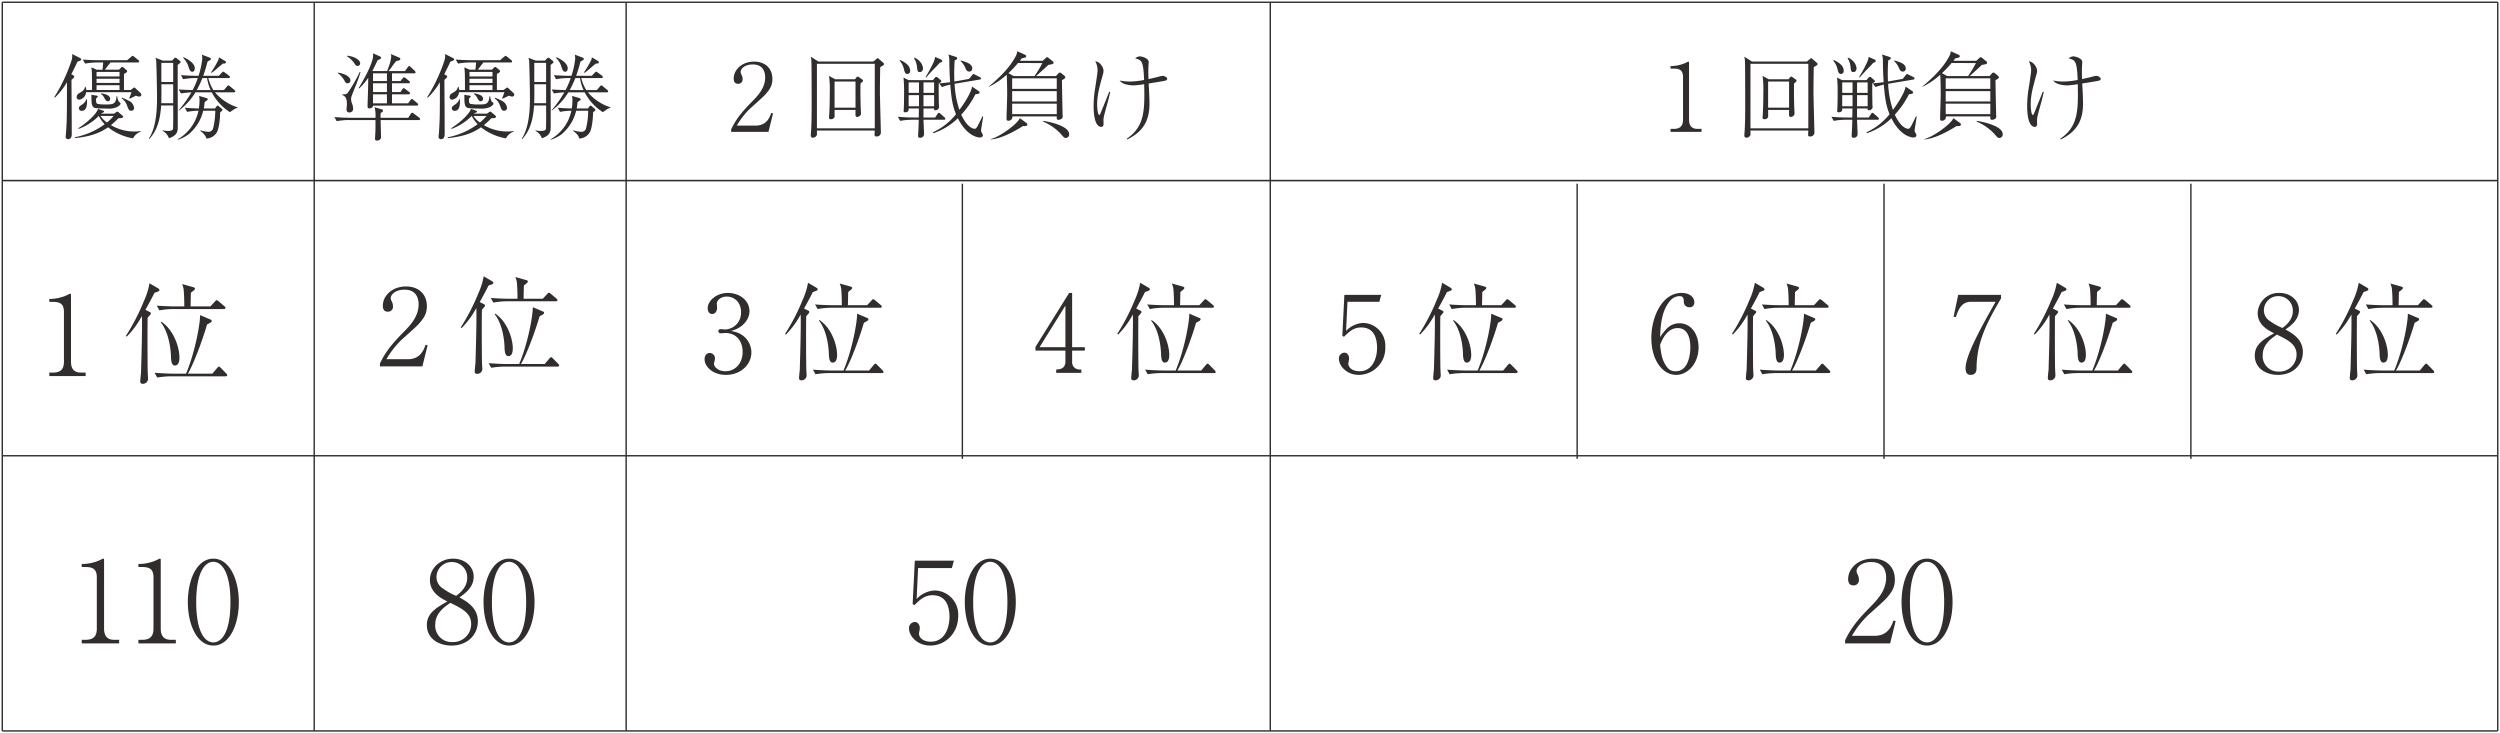 <svg xmlns="http://www.w3.org/2000/svg" xmlns:xlink="http://www.w3.org/1999/xlink" width="772" height="226.411" viewBox="0 0 772 226.411">
  <defs>
    <clipPath id="clip-path">
      <rect id="長方形_72" data-name="長方形 72" width="772" height="226.41" fill="none"/>
    </clipPath>
    <clipPath id="clip-path-2">
      <rect id="長方形_73" data-name="長方形 73" width="759.473" height="226.41" fill="none"/>
    </clipPath>
  </defs>
  <g id="グループ_72" data-name="グループ 72" transform="translate(12.527 12.959)">
    <g id="グループ_59" data-name="グループ 59" transform="translate(-12.527 -12.959)">
      <g id="グループ_58" data-name="グループ 58" clip-path="url(#clip-path)">
        <path id="線_49" data-name="線 49" d="M770.587.242H0V-.242H770.587Z" transform="translate(0.706 55.764)" fill="#302d2c"/>
        <path id="線_50" data-name="線 50" d="M770.587.217H0V-.217H770.587Z" transform="translate(0.706 140.74)" fill="#302d2c"/>
        <path id="線_51" data-name="線 51" d="M770.587.217H0V-.217H770.587Z" transform="translate(0.706 225.716)" fill="#302d2c"/>
        <path id="線_52" data-name="線 52" d="M.217,225.024H-.217V0H.217Z" transform="translate(0.706 0.694)" fill="#302d2c"/>
        <path id="線_53" data-name="線 53" d="M.217,225.024H-.217V0H.217Z" transform="translate(97.029 0.694)" fill="#302d2c"/>
        <path id="線_54" data-name="線 54" d="M.217,225.024H-.217V0H.217Z" transform="translate(193.353 0.694)" fill="#302d2c"/>
      </g>
    </g>
    <path id="線_55" data-name="線 55" d="M.217,84.975H-.217V0H.217Z" transform="translate(284.652 43.763)" fill="#302d2c"/>
    <g id="グループ_61" data-name="グループ 61" transform="translate(0 -12.959)">
      <g id="グループ_60" data-name="グループ 60" clip-path="url(#clip-path-2)">
        <path id="線_56" data-name="線 56" d="M.217,225.024H-.217V0H.217Z" transform="translate(379.736 0.694)" fill="#302d2c"/>
      </g>
    </g>
    <path id="線_57" data-name="線 57" d="M.217,84.975H-.217V0H.217Z" transform="translate(474.497 43.763)" fill="#302d2c"/>
    <path id="線_58" data-name="線 58" d="M.217,84.975H-.217V0H.217Z" transform="translate(569.257 43.763)" fill="#302d2c"/>
    <path id="線_59" data-name="線 59" d="M.217,84.975H-.217V0H.217Z" transform="translate(664.017 43.763)" fill="#302d2c"/>
    <g id="グループ_63" data-name="グループ 63" transform="translate(0 -12.959)">
      <g id="グループ_62" data-name="グループ 62" clip-path="url(#clip-path-2)">
        <path id="線_60" data-name="線 60" d="M.217,225.024H-.217V0H.217Z" transform="translate(758.778 0.694)" fill="#302d2c"/>
      </g>
    </g>
    <path id="パス_919" data-name="パス 919" d="M14.246,0V-1.088h-1.53c-2.21,0-2.992-1.394-2.992-3.332V-25.092c0-.17-.068-.34-.238-.34a1.811,1.811,0,0,0-.714.306,13.238,13.238,0,0,1-5.2,1.292H3.026v.918H4.182c2.584,0,3.366.986,3.366,3.2v15.3c0,2.312-1.088,3.332-3.332,3.332H3.026V0Zm43.18-21.08c0-.17-.068-.272-.34-.51l-1.768-1.5a1.36,1.36,0,0,0-.612-.34c-.17,0-.2.034-.544.408l-1.394,1.5h-6.12c.034-.884.068-3.468.1-4.216,1.122-.884,1.258-.986,1.258-1.326,0-.136-.1-.272-.578-.408l-3.4-.952a6.3,6.3,0,0,1,.544,2.414c.136,1.938.136,3.536.136,4.488H41.888c-.646,0-3.128-.034-5.678-.238l.816,1.462a24.494,24.494,0,0,1,4.386-.408h15.5C57.222-20.706,57.426-20.774,57.426-21.08ZM57.97-.306c0-.2-.136-.34-.306-.51l-1.7-1.734c-.136-.136-.374-.374-.544-.374s-.238.068-.578.442L53.38-.748H45.8c1.53-2.448,4.25-9.418,5.95-15.2,1.088-.544,1.428-.748,1.428-1.122,0-.238-.136-.306-.578-.476l-3.026-1.292c.1,2.176-1.394,11.118-4.318,18.088h-4.08c-.612,0-3.094-.068-5.644-.272L36.346.442A27.877,27.877,0,0,1,40.7.068H57.46C57.664.068,57.97,0,57.97-.306ZM43.214-5.712c0-3.094-1.7-8.5-5.61-11.084l-.17.17c2.584,3.2,3.128,8.6,3.162,10.676.034.884.1,2.686,1.19,2.686C43.044-3.264,43.214-4.794,43.214-5.712ZM37.026-26.588c0-.17-.1-.34-.408-.51l-2.652-1.564a22.369,22.369,0,0,1-1.734,5.508,64.713,64.713,0,0,1-5.576,10.778l.306.17a27.669,27.669,0,0,0,4.658-6.358c.17,3.842-.272,17.1-.272,17.51-.034.374-.238,2.21-.238,2.618,0,.306,0,.816.782.816A1.6,1.6,0,0,0,33.524.918c0-.306-.1-1.734-.1-2.074-.068-1.6-.1-14.45-.034-16.864.884-1.02.986-1.122.986-1.326,0-.238-.068-.306-.408-.476l-1.258-.646c1.326-2.38,2.04-3.74,2.788-5.236C36.924-26.214,37.026-26.248,37.026-26.588Z" transform="translate(-0.328 103.179)" fill="#302d2c"/>
    <path id="パス_918" data-name="パス 918" d="M15.609-6.5l-.627-.165c-.594,1.617-1.617,4.455-5.511,4.455h-6.6A28.1,28.1,0,0,1,7.293-7.953c.792-.759,4.851-4.29,5.643-5.214,1.65-1.881,2.442-3.2,2.442-5.412,0-3.729-2.508-6.1-6.435-6.1-4.356,0-7.161,2.937-7.161,5.94,0,1.023.363,1.848,1.518,1.848a1.525,1.525,0,0,0,1.617-1.683,3.284,3.284,0,0,0-.4-1.518,2.324,2.324,0,0,1-.3-.99c0-1.056,1.386-2.607,4.257-2.607,3.762,0,4.356,2.838,4.356,4.554,0,3.63-2.409,6.27-4.488,8.382C5.379-7.722,2.805-4.983.891-.891V0h13.1ZM55.7-20.46c0-.165-.066-.264-.33-.5l-1.716-1.452a1.32,1.32,0,0,0-.594-.33c-.165,0-.2.033-.528.4l-1.353,1.452h-5.94c.033-.858.066-3.366.1-4.092,1.089-.858,1.221-.957,1.221-1.287,0-.132-.1-.264-.561-.4l-3.3-.924a6.118,6.118,0,0,1,.528,2.343c.132,1.881.132,3.432.132,4.356H40.623c-.627,0-3.036-.033-5.511-.231L35.9-19.7a23.773,23.773,0,0,1,4.257-.4H55.209C55.506-20.1,55.7-20.163,55.7-20.46ZM56.232-.3c0-.2-.132-.33-.3-.495l-1.65-1.683c-.132-.132-.363-.363-.528-.363s-.231.066-.561.429L51.777-.726H44.418C45.9-3.1,48.543-9.867,50.193-15.477c1.056-.528,1.386-.726,1.386-1.089,0-.231-.132-.3-.561-.462l-2.937-1.254c.1,2.112-1.353,10.791-4.191,17.556H39.93c-.594,0-3-.066-5.478-.264L35.244.429A27.057,27.057,0,0,1,39.468.066H55.737C55.935.066,56.232,0,56.232-.3ZM41.91-5.544c0-3-1.65-8.25-5.445-10.758l-.165.165c2.508,3.1,3.036,8.349,3.069,10.362.033.858.1,2.607,1.155,2.607C41.745-3.168,41.91-4.653,41.91-5.544ZM35.9-25.806c0-.165-.1-.33-.4-.5l-2.574-1.518a21.711,21.711,0,0,1-1.683,5.346,62.809,62.809,0,0,1-5.412,10.461l.3.165a26.856,26.856,0,0,0,4.521-6.171c.165,3.729-.264,16.6-.264,16.995-.033.363-.231,2.145-.231,2.541,0,.3,0,.792.759.792A1.555,1.555,0,0,0,32.505.891c0-.3-.1-1.683-.1-2.013-.066-1.551-.1-14.025-.033-16.368.858-.99.957-1.089.957-1.287,0-.231-.066-.3-.4-.462l-1.221-.627c1.287-2.31,1.98-3.63,2.706-5.082C35.805-25.443,35.9-25.476,35.9-25.806Z" transform="translate(103.911 100.179)" fill="#302d2c"/>
    <path id="パス_917" data-name="パス 917" d="M9.108-12.936c3.894-.924,5.775-3.729,5.775-6.1,0-3.3-3-5.643-6.7-5.643-3.366,0-6.2,2.31-6.2,4.752,0,.858.4,1.749,1.353,1.749,1.188,0,1.551-1.188,1.551-1.947,0-.2-.1-1.023-.1-1.188,0-.99,1.122-2.244,3.1-2.244,2.178,0,4.389,1.617,4.389,4.818A5.108,5.108,0,0,1,7.392-13.4c-.2,0-1.089-.1-1.254-.1-.462,0-.858.1-.858.594,0,.693.693.693.891.693s1.089-.1,1.254-.1c3.333,0,5.346,2.442,5.346,5.841C12.771-2.838,10.4-.5,7.458-.5,5.115-.5,3.927-1.947,3.927-2.772c0-.264.3-1.221.3-1.584A1.645,1.645,0,0,0,2.64-6.138c-1.089,0-1.617.891-1.617,1.947,0,2.277,2.541,4.818,6.6,4.818,4.587,0,7.854-3.2,7.854-6.963C15.477-8.613,14.025-12.276,9.108-12.936ZM55.737-20.46c0-.165-.066-.264-.33-.5l-1.716-1.452a1.32,1.32,0,0,0-.594-.33c-.165,0-.2.033-.528.4l-1.353,1.452h-5.94c.033-.858.066-3.366.1-4.092,1.089-.858,1.221-.957,1.221-1.287,0-.132-.1-.264-.561-.4l-3.3-.924a6.118,6.118,0,0,1,.528,2.343c.132,1.881.132,3.432.132,4.356H40.656c-.627,0-3.036-.033-5.511-.231l.792,1.419a23.773,23.773,0,0,1,4.257-.4H55.242C55.539-20.1,55.737-20.163,55.737-20.46ZM56.265-.3c0-.2-.132-.33-.3-.495l-1.65-1.683c-.132-.132-.363-.363-.528-.363s-.231.066-.561.429L51.81-.726H44.451c1.485-2.376,4.125-9.141,5.775-14.751,1.056-.528,1.386-.726,1.386-1.089,0-.231-.132-.3-.561-.462l-2.937-1.254c.1,2.112-1.353,10.791-4.191,17.556h-3.96c-.594,0-3-.066-5.478-.264L35.277.429A27.057,27.057,0,0,1,39.5.066H55.77C55.968.066,56.265,0,56.265-.3ZM41.943-5.544c0-3-1.65-8.25-5.445-10.758l-.165.165c2.508,3.1,3.036,8.349,3.069,10.362.033.858.1,2.607,1.155,2.607C41.778-3.168,41.943-4.653,41.943-5.544ZM35.937-25.806c0-.165-.1-.33-.4-.5l-2.574-1.518a21.711,21.711,0,0,1-1.683,5.346,62.809,62.809,0,0,1-5.412,10.461l.3.165a26.856,26.856,0,0,0,4.521-6.171c.165,3.729-.264,16.6-.264,16.995-.033.363-.231,2.145-.231,2.541,0,.3,0,.792.759.792A1.555,1.555,0,0,0,32.538.891c0-.3-.1-1.683-.1-2.013-.066-1.551-.1-14.025-.033-16.368.858-.99.957-1.089.957-1.287,0-.231-.066-.3-.4-.462l-1.221-.627c1.287-2.31,1.98-3.63,2.706-5.082C35.838-25.443,35.937-25.476,35.937-25.806Z" transform="translate(204.025 102.179)" fill="#302d2c"/>
    <path id="パス_916" data-name="パス 916" d="M15.873-6.864V-7.92H11.946V-24.684h-.924L.627-8.019v1.155h9.24v3.4c0,2.409-2.145,2.409-2.838,2.409V0h7.755V-1.056h-.528A2.19,2.19,0,0,1,11.946-3.4V-6.864ZM9.867-7.92H1.881L9.867-20.757Zm45.87-12.54c0-.165-.066-.264-.33-.5l-1.716-1.452a1.32,1.32,0,0,0-.594-.33c-.165,0-.2.033-.528.4l-1.353,1.452h-5.94c.033-.858.066-3.366.1-4.092,1.089-.858,1.221-.957,1.221-1.287,0-.132-.1-.264-.561-.4l-3.3-.924a6.118,6.118,0,0,1,.528,2.343c.132,1.881.132,3.432.132,4.356H40.656c-.627,0-3.036-.033-5.511-.231l.792,1.419a23.773,23.773,0,0,1,4.257-.4H55.242C55.539-20.1,55.737-20.163,55.737-20.46ZM56.265-.3c0-.2-.132-.33-.3-.495l-1.65-1.683c-.132-.132-.363-.363-.528-.363s-.231.066-.561.429L51.81-.726H44.451c1.485-2.376,4.125-9.141,5.775-14.751,1.056-.528,1.386-.726,1.386-1.089,0-.231-.132-.3-.561-.462l-2.937-1.254c.1,2.112-1.353,10.791-4.191,17.556h-3.96c-.594,0-3-.066-5.478-.264L35.277.429A27.057,27.057,0,0,1,39.5.066H55.77C55.968.066,56.265,0,56.265-.3ZM41.943-5.544c0-3-1.65-8.25-5.445-10.758l-.165.165c2.508,3.1,3.036,8.349,3.069,10.362.033.858.1,2.607,1.155,2.607C41.778-3.168,41.943-4.653,41.943-5.544ZM35.937-25.806c0-.165-.1-.33-.4-.5l-2.574-1.518a21.711,21.711,0,0,1-1.683,5.346,62.809,62.809,0,0,1-5.412,10.461l.3.165a26.856,26.856,0,0,0,4.521-6.171c.165,3.729-.264,16.6-.264,16.995-.033.363-.231,2.145-.231,2.541,0,.3,0,.792.759.792A1.555,1.555,0,0,0,32.538.891c0-.3-.1-1.683-.1-2.013-.066-1.551-.1-14.025-.033-16.368.858-.99.957-1.089.957-1.287,0-.231-.066-.3-.4-.462l-1.221-.627c1.287-2.31,1.98-3.63,2.706-5.082C35.838-25.443,35.937-25.476,35.937-25.806Z" transform="translate(306.602 102.179)" fill="#302d2c"/>
    <path id="パス_915" data-name="パス 915" d="M15.411-8.019a7.011,7.011,0,0,0-6.732-7.392,7.141,7.141,0,0,0-2.838.66A7.4,7.4,0,0,0,3.3-12.936l.429-9.009h9.834l.594-2.145H2.772L2.145-11.484l.495.363c1.617-1.617,3-2.9,5.313-2.9,4.092,0,4.917,3.531,4.917,6.3C12.87-4.752,11.616-.5,7.425-.5,5.214-.5,3.993-1.683,3.993-2.838c0-.231.231-1.155.231-1.584,0-1.122-.66-1.815-1.452-1.815A1.77,1.77,0,0,0,1.089-4.323c0,2.079,2.277,4.95,6.2,4.95A8.283,8.283,0,0,0,15.411-8.019ZM55.737-20.46c0-.165-.066-.264-.33-.5l-1.716-1.452a1.32,1.32,0,0,0-.594-.33c-.165,0-.2.033-.528.4l-1.353,1.452h-5.94c.033-.858.066-3.366.1-4.092,1.089-.858,1.221-.957,1.221-1.287,0-.132-.1-.264-.561-.4l-3.3-.924a6.118,6.118,0,0,1,.528,2.343c.132,1.881.132,3.432.132,4.356H40.656c-.627,0-3.036-.033-5.511-.231l.792,1.419a23.773,23.773,0,0,1,4.257-.4H55.242C55.539-20.1,55.737-20.163,55.737-20.46ZM56.265-.3c0-.2-.132-.33-.3-.495l-1.65-1.683c-.132-.132-.363-.363-.528-.363s-.231.066-.561.429L51.81-.726H44.451c1.485-2.376,4.125-9.141,5.775-14.751,1.056-.528,1.386-.726,1.386-1.089,0-.231-.132-.3-.561-.462l-2.937-1.254c.1,2.112-1.353,10.791-4.191,17.556h-3.96c-.594,0-3-.066-5.478-.264L35.277.429A27.057,27.057,0,0,1,39.5.066H55.77C55.968.066,56.265,0,56.265-.3ZM41.943-5.544c0-3-1.65-8.25-5.445-10.758l-.165.165c2.508,3.1,3.036,8.349,3.069,10.362.033.858.1,2.607,1.155,2.607C41.778-3.168,41.943-4.653,41.943-5.544ZM35.937-25.806c0-.165-.1-.33-.4-.5l-2.574-1.518a21.711,21.711,0,0,1-1.683,5.346,62.809,62.809,0,0,1-5.412,10.461l.3.165a26.856,26.856,0,0,0,4.521-6.171c.165,3.729-.264,16.6-.264,16.995-.033.363-.231,2.145-.231,2.541,0,.3,0,.792.759.792A1.555,1.555,0,0,0,32.538.891c0-.3-.1-1.683-.1-2.013-.066-1.551-.1-14.025-.033-16.368.858-.99.957-1.089.957-1.287,0-.231-.066-.3-.4-.462l-1.221-.627c1.287-2.31,1.98-3.63,2.706-5.082C35.838-25.443,35.937-25.476,35.937-25.806Z" transform="translate(399.842 102.179)" fill="#302d2c"/>
    <path id="パス_914" data-name="パス 914" d="M15.543-7.887c0-4.125-2.343-7.425-5.907-7.425-3,0-4.422,2.079-5.973,4.257.165-3.63.4-8.283,3.267-11.385a3.819,3.819,0,0,1,2.706-1.254c1.287,0,1.32.858,1.353,1.716a1.642,1.642,0,0,0,1.716,1.716,1.376,1.376,0,0,0,1.518-1.551c0-1.617-1.518-2.871-3.927-2.871-6.138,0-9.339,7.656-9.339,13.86C.957-3.564,4.686.627,8.58.627,12.276.627,15.543-2.937,15.543-7.887ZM13-7.92C13-5.115,12.144-.5,8.514-.5,7.227-.5,6.3-.759,5.181-2.706,4.29-4.257,3.96-5.808,3.663-8.613c.495-1.32,2.013-5.214,5.412-5.214C12.672-13.827,13-9.7,13-7.92ZM55.7-20.46c0-.165-.066-.264-.33-.5l-1.716-1.452a1.32,1.32,0,0,0-.594-.33c-.165,0-.2.033-.528.4l-1.353,1.452h-5.94c.033-.858.066-3.366.1-4.092,1.089-.858,1.221-.957,1.221-1.287,0-.132-.1-.264-.561-.4l-3.3-.924a6.118,6.118,0,0,1,.528,2.343c.132,1.881.132,3.432.132,4.356H40.623c-.627,0-3.036-.033-5.511-.231L35.9-19.7a23.773,23.773,0,0,1,4.257-.4H55.209C55.506-20.1,55.7-20.163,55.7-20.46ZM56.232-.3c0-.2-.132-.33-.3-.495l-1.65-1.683c-.132-.132-.363-.363-.528-.363s-.231.066-.561.429L51.777-.726H44.418C45.9-3.1,48.543-9.867,50.193-15.477c1.056-.528,1.386-.726,1.386-1.089,0-.231-.132-.3-.561-.462l-2.937-1.254c.1,2.112-1.353,10.791-4.191,17.556H39.93c-.594,0-3-.066-5.478-.264L35.244.429A27.057,27.057,0,0,1,39.468.066H55.737C55.935.066,56.232,0,56.232-.3ZM41.91-5.544c0-3-1.65-8.25-5.445-10.758l-.165.165c2.508,3.1,3.036,8.349,3.069,10.362.033.858.1,2.607,1.155,2.607C41.745-3.168,41.91-4.653,41.91-5.544ZM35.9-25.806c0-.165-.1-.33-.4-.5l-2.574-1.518a21.711,21.711,0,0,1-1.683,5.346,62.809,62.809,0,0,1-5.412,10.461l.3.165a26.856,26.856,0,0,0,4.521-6.171c.165,3.729-.264,16.6-.264,16.995-.033.363-.231,2.145-.231,2.541,0,.3,0,.792.759.792A1.555,1.555,0,0,0,32.505.891c0-.3-.1-1.683-.1-2.013-.066-1.551-.1-14.025-.033-16.368.858-.99.957-1.089.957-1.287,0-.231-.066-.3-.4-.462l-1.221-.627c1.287-2.31,1.98-3.63,2.706-5.082C35.805-25.443,35.9-25.476,35.9-25.806Z" transform="translate(496.447 102.179)" fill="#302d2c"/>
    <path id="パス_913" data-name="パス 913" d="M15.708-22.968V-24.09H2.475L1.056-17.325l.693.1c.792-2.31,1.716-4.719,4.686-4.719h7.59C9.867-14.586,4.752-5.478,4.752-1.452,4.752.363,5.61.627,6.369.627c1.749,0,1.782-1.584,1.782-2.211C8.217-9.7,11.517-15.873,15.708-22.968Zm40,2.508c0-.165-.066-.264-.33-.5l-1.716-1.452a1.32,1.32,0,0,0-.594-.33c-.165,0-.2.033-.528.4l-1.353,1.452h-5.94c.033-.858.066-3.366.1-4.092,1.089-.858,1.221-.957,1.221-1.287,0-.132-.1-.264-.561-.4l-3.3-.924a6.118,6.118,0,0,1,.528,2.343c.132,1.881.132,3.432.132,4.356H40.623c-.627,0-3.036-.033-5.511-.231L35.9-19.7a23.773,23.773,0,0,1,4.257-.4H55.209C55.506-20.1,55.7-20.163,55.7-20.46ZM56.232-.3c0-.2-.132-.33-.3-.495l-1.65-1.683c-.132-.132-.363-.363-.528-.363s-.231.066-.561.429L51.777-.726H44.418C45.9-3.1,48.543-9.867,50.193-15.477c1.056-.528,1.386-.726,1.386-1.089,0-.231-.132-.3-.561-.462l-2.937-1.254c.1,2.112-1.353,10.791-4.191,17.556H39.93c-.594,0-3-.066-5.478-.264L35.244.429A27.057,27.057,0,0,1,39.468.066H55.737C55.935.066,56.232,0,56.232-.3ZM41.91-5.544c0-3-1.65-8.25-5.445-10.758l-.165.165c2.508,3.1,3.036,8.349,3.069,10.362.033.858.1,2.607,1.155,2.607C41.745-3.168,41.91-4.653,41.91-5.544ZM35.9-25.806c0-.165-.1-.33-.4-.5l-2.574-1.518a21.711,21.711,0,0,1-1.683,5.346,62.809,62.809,0,0,1-5.412,10.461l.3.165a26.856,26.856,0,0,0,4.521-6.171c.165,3.729-.264,16.6-.264,16.995-.033.363-.231,2.145-.231,2.541,0,.3,0,.792.759.792A1.555,1.555,0,0,0,32.505.891c0-.3-.1-1.683-.1-2.013-.066-1.551-.1-14.025-.033-16.368.858-.99.957-1.089.957-1.287,0-.231-.066-.3-.4-.462l-1.221-.627c1.287-2.31,1.98-3.63,2.706-5.082C35.805-25.443,35.9-25.476,35.9-25.806Z" transform="translate(589.687 102.179)" fill="#302d2c"/>
    <path id="パス_912" data-name="パス 912" d="M15.675-6.435c0-4.026-3.366-5.841-5.379-6.963,1.551-1.089,4.158-2.871,4.158-6.039,0-3.069-2.706-5.247-6.006-5.247a6.494,6.494,0,0,0-6.732,6.2c0,3.7,3.234,5.346,5.082,6.27C3.3-10.263.825-8.679.825-5.346.825-1.254,4.488.627,7.986.627,12.705.627,15.675-2.574,15.675-6.435Zm-3.1-12.639c0,2.8-2.277,4.521-3.2,5.214a17.345,17.345,0,0,1-3.828-2.112,3.906,3.906,0,0,1-1.914-3.4,4.4,4.4,0,0,1,4.554-4.323A4.443,4.443,0,0,1,12.573-19.074ZM13.728-5.643A5.238,5.238,0,0,1,8.25-.4,4.762,4.762,0,0,1,3.267-5.445c0-3.333,2.574-5.115,4.389-6.369C11.22-10.1,13.728-8.745,13.728-5.643ZM55.7-20.46c0-.165-.066-.264-.33-.5l-1.716-1.452a1.32,1.32,0,0,0-.594-.33c-.165,0-.2.033-.528.4l-1.353,1.452h-5.94c.033-.858.066-3.366.1-4.092,1.089-.858,1.221-.957,1.221-1.287,0-.132-.1-.264-.561-.4l-3.3-.924a6.118,6.118,0,0,1,.528,2.343c.132,1.881.132,3.432.132,4.356H40.623c-.627,0-3.036-.033-5.511-.231L35.9-19.7a23.773,23.773,0,0,1,4.257-.4H55.209C55.506-20.1,55.7-20.163,55.7-20.46ZM56.232-.3c0-.2-.132-.33-.3-.495l-1.65-1.683c-.132-.132-.363-.363-.528-.363s-.231.066-.561.429L51.777-.726H44.418C45.9-3.1,48.543-9.867,50.193-15.477c1.056-.528,1.386-.726,1.386-1.089,0-.231-.132-.3-.561-.462l-2.937-1.254c.1,2.112-1.353,10.791-4.191,17.556H39.93c-.594,0-3-.066-5.478-.264L35.244.429A27.057,27.057,0,0,1,39.468.066H55.737C55.935.066,56.232,0,56.232-.3ZM41.91-5.544c0-3-1.65-8.25-5.445-10.758l-.165.165c2.508,3.1,3.036,8.349,3.069,10.362.033.858.1,2.607,1.155,2.607C41.745-3.168,41.91-4.653,41.91-5.544ZM35.9-25.806c0-.165-.1-.33-.4-.5l-2.574-1.518a21.711,21.711,0,0,1-1.683,5.346,62.809,62.809,0,0,1-5.412,10.461l.3.165a26.856,26.856,0,0,0,4.521-6.171c.165,3.729-.264,16.6-.264,16.995-.033.363-.231,2.145-.231,2.541,0,.3,0,.792.759.792A1.555,1.555,0,0,0,32.505.891c0-.3-.1-1.683-.1-2.013-.066-1.551-.1-14.025-.033-16.368.858-.99.957-1.089.957-1.287,0-.231-.066-.3-.4-.462l-1.221-.627c1.287-2.31,1.98-3.63,2.706-5.082C35.805-25.443,35.9-25.476,35.9-25.806Z" transform="translate(682.926 102.179)" fill="#302d2c"/>
    <path id="パス_911" data-name="パス 911" d="M13.717-5.713l-.551-.145c-.522,1.421-1.421,3.915-4.843,3.915h-5.8A24.689,24.689,0,0,1,6.409-6.989c.7-.667,4.263-3.77,4.959-4.582,1.45-1.653,2.146-2.813,2.146-4.756,0-3.277-2.2-5.365-5.655-5.365-3.828,0-6.293,2.581-6.293,5.22,0,.9.319,1.624,1.334,1.624a1.34,1.34,0,0,0,1.421-1.479,2.886,2.886,0,0,0-.348-1.334,2.043,2.043,0,0,1-.261-.87c0-.928,1.218-2.291,3.741-2.291,3.306,0,3.828,2.494,3.828,4,0,3.19-2.117,5.51-3.944,7.366C4.727-6.786,2.465-4.379.783-.783V0H12.3ZM47.966-20.938c0-.232-.058-.261-.29-.464l-1.334-1.16c-.2-.174-.232-.2-.319-.2-.116,0-.2.087-.435.29l-.9.754H27.724l-2.378-1.508a6.58,6.58,0,0,1,.2,1.247c.087.986.087,11.107.087,13.021,0,2.552,0,7.337-.261,9.744V1.1a.621.621,0,0,0,.638.7A1.365,1.365,0,0,0,27.2,1.073c.087-.2.087-.319.058-1.479H45.124c-.029.261-.058,1.276-.058,1.45.029.232.174.377.609.377A1.24,1.24,0,0,0,47.009.029c0-.464-.29-10.556-.29-12.151,0-2.233.029-5.249.087-7.888C47.821-20.561,47.966-20.648,47.966-20.938ZM45.124-1.1H27.26V-21.025H45.124ZM41.5-15.776a.546.546,0,0,0-.29-.435l-.957-.667c-.261-.2-.29-.2-.377-.2a.564.564,0,0,0-.406.261l-.464.58h-6.09L31-17.284a30.791,30.791,0,0,1,.232,4.93c0,2.465-.029,4.9-.2,7.337-.029.348-.029.58-.029.58-.029.348.116.522.551.522a1.159,1.159,0,0,0,1.16-.667c.029-.087,0-1.943,0-2.2h6.467c0,.261-.029,1.479,0,1.682a.514.514,0,0,0,.522.493c.435,0,1.16-.406,1.16-.986,0-.551-.058-1.45-.087-2.03-.058-2.436-.116-4.872-.058-7.308C41.035-15.2,41.5-15.544,41.5-15.776Zm-2.32,8.294H32.712v-8.062h6.467ZM66.932-4.06c0-.174-.2-.348-.319-.464l-1.16-1.044c-.145-.116-.377-.319-.522-.319-.2,0-.348.232-.435.377l-.725,1.073h-3.6V-7.221h3.248c0,.348.029.551.464.551a1.125,1.125,0,0,0,1.1-.928c0-.116-.058-.609-.058-.725,0-.174-.116-5.394-.029-6.7.609-.261.783-.348.783-.638a.542.542,0,0,0-.29-.406l-.87-.754a.746.746,0,0,0-.406-.145c-.174,0-.319.145-.464.29l-.551.7h-7.54L54-16.762a42.677,42.677,0,0,1,.174,4.814c0,.522,0,2.929-.087,4.9,0,.087-.058.464-.058.551,0,.145.029.464.493.464.029,0,1.073-.029,1.073-.841v-.348h3.161c-.029.232-.029,2.349-.058,2.784H57.072c-1.508,0-3.306-.087-4.814-.232l.7,1.276a20.963,20.963,0,0,1,3.712-.348H58.7c0,1.276-.087,2.755-.145,4.06-.029.261-.058.754-.058.841,0,.348.058.667.638.667A1.159,1.159,0,0,0,60.349.783c0-.725-.174-3.886-.174-4.524h6.293C66.613-3.741,66.932-3.741,66.932-4.06Zm-3.48-7.975H60.175v-3.248h3.277Zm0,4.118H60.175v-3.422h3.277Zm-4.669-4.118h-3.19v-3.248h3.19Zm0,4.118h-3.19v-3.422h3.19ZM75.226-19.575c0-1.479-1.914-2-3.48-2.465l-.145.174a5.582,5.582,0,0,1,1.508,2.146c.2.464.464,1.1,1.16,1.1A.9.9,0,0,0,75.226-19.575Zm-9.28-2.291a.562.562,0,0,0-.319-.464l-1.856-.812a7.053,7.053,0,0,1-.754,2.2,36.461,36.461,0,0,1-2.2,3.973l.174.174c.087-.087.2-.232.2-.232,2.175-2.494,2.552-2.639,4-4.321C65.453-21.4,65.946-21.518,65.946-21.866ZM78.59-4.785l-.2-.029c-.2.377-1.131,2.32-1.363,2.755-.522.957-.7,1.1-1.044,1.1-.609,0-2.378-.522-4.147-4.35a28.124,28.124,0,0,0,4.379-6.322c.928-.087,1.276-.145,1.276-.58a.6.6,0,0,0-.261-.377l-2.059-1.392c-.174,1.6-2.349,5.162-3.915,7.192a29.14,29.14,0,0,1-1.479-8.062l7.772-1.305c.116-.029.377-.087.377-.319a.569.569,0,0,0-.377-.464l-1.421-.7c-.319-.174-.435-.232-.551-.232s-.145.058-.464.464l-.841,1.044-4.553.812c-.029-.551-.058-1.363-.058-2.581,0-1.8.087-3.074.145-3.973.174-.058.783-.2.783-.7,0-.2-.261-.319-.406-.348L67.86-23.9a5.813,5.813,0,0,1,.29,2.088c.029,2.146.087,4.64.261,6.467-.377.058-1.711.232-3.422.377l.9,1.131a16.951,16.951,0,0,1,2.552-.754c.348,4.176.7,6.554,1.769,9.135A19.4,19.4,0,0,1,63.1.116l.145.29a20.037,20.037,0,0,0,7.54-4.611C73.66,1.537,77.2,1.74,77.6,1.74s.9-.174.9-.7a1.3,1.3,0,0,0-.261-.667,1.591,1.591,0,0,1-.29-.812C77.952-.812,78.532-4.089,78.59-4.785ZM60.03-19.633a3.683,3.683,0,0,0-.783-1.885,4.925,4.925,0,0,0-1.8-1.392l-.2.174a5.758,5.758,0,0,1,.9,2.552c.174,1.45.2,1.711.928,1.711C59.972-18.473,60.03-19.575,60.03-19.633Zm-3.973.754a2.681,2.681,0,0,0-.928-1.943,7,7,0,0,0-2.175-1.363l-.174.145a6.205,6.205,0,0,1,1.363,2.668c.2.9.348,1.479,1.044,1.479C55.8-17.893,56.057-18.328,56.057-18.879Zm47.908,2.03a.745.745,0,0,0-.319-.522l-.783-.638a1.547,1.547,0,0,0-.609-.319c-.174,0-.29.116-.464.319l-.725.783H94.946c.174-.145,1.015-.928,1.218-1.1,1.943-1.769,2.175-1.972,2.523-2.349a10.831,10.831,0,0,0,1.334-.261.444.444,0,0,0,.319-.435.718.718,0,0,0-.232-.406l-1.334-1.073a.608.608,0,0,0-.406-.2c-.174,0-.29.116-.464.261l-.9.841H89.929c.145-.174.174-.232.58-.754.116-.029.754-.174.928-.2s.464-.174.464-.464c0-.232-.174-.348-.348-.435l-2.436-1.1a3.576,3.576,0,0,1-.377,1.363c-1.827,3.683-5.452,7.1-8.381,9.512v.116a23.758,23.758,0,0,0,5.51-3.741c.087,1.073.145,4.959.145,6.148,0,.754-.2,6.873-.2,7.337,0,.319,0,.725.58.725a1.17,1.17,0,0,0,1.218-1.334h13.717c-.058.928.116,1.044.493,1.044A1.985,1.985,0,0,0,102.776-4a.822.822,0,0,0,.377-.812,3.152,3.152,0,0,0-.029-.522c-.087-4.263-.116-4.9-.2-10.643C103.385-16.211,103.965-16.5,103.965-16.849Zm-2.639,3.567H87.551V-16.53h13.775Zm0,3.886H87.551v-3.19h13.775ZM96.889-21.257a33.064,33.064,0,0,1-2.436,4.031H88.044l-1.653-.9a31.039,31.039,0,0,0,2.958-3.132Zm4.437,15.776H87.551V-8.7h13.775ZM105.154.725c0-2.581-6.177-3.857-8-4.118l-.087.2A15.983,15.983,0,0,1,102.457.493c1.073,1.247,1.189,1.392,1.711,1.392A1.077,1.077,0,0,0,105.154.725Zm-12.9-2.987a.72.72,0,0,0-.377-.551L89.929-4.234C89.2-2.465,83.9,1.45,80.939,2.233l-.029.116c2.929-.174,7.1-2.291,9.976-4.147C91.263-1.769,92.249-1.682,92.249-2.262Zm30.8,4.611c5.452-2.639,6.9-6.409,6.9-11.107,0-1.6-.116-3.77-.174-4.814-.058-.812-.058-1.1-.087-1.363.812-.145,4.756-.754,5.133-.87.232-.087.609-.261.609-.522,0-.464-.7-.957-1.421-.957a2.916,2.916,0,0,0-.725.116c-1.044.29-1.45.377-3.625.87-.029-.377-.058-1.131-.058-2.117s.029-1.769.058-2.146c0-.145.058-.812.058-.957,0-1.334-2.378-1.8-2.7-1.8a2.224,2.224,0,0,0-1.479.638c2,.522,2.523.725,2.755,6.641a22.679,22.679,0,0,1-4.263.493,14.848,14.848,0,0,1-3.306-.319,3.435,3.435,0,0,0,1.827,1.16,9.165,9.165,0,0,0,2.523.348,24.474,24.474,0,0,0,3.248-.377c.174,8.207.116,13.108-5.394,16.849Zm-5.51-14.761c-.029.058-.116.261-.174.406-1.305,3.277-1.45,3.625-2.552,6.322-.058.174-.2.464-.377.464-.435,0-.638-2.03-.638-3.19,0-2.871.522-4.785,1.682-9.019a5.67,5.67,0,0,0,.29-1.363c0-1.247-1.247-2.958-2.552-2.987a5.658,5.658,0,0,1,.7,2.871c0,.725-.58,4.35-.725,5.307a33.857,33.857,0,0,0-.493,5.655c0,1.508.116,6.409,2.407,6.409.522,0,.667-.58.667-.87,0-.145-.029-.957-.029-1.131,0-.667.058-1.131.986-4.437.667-2.378.928-3.6,1.1-4.321Z" transform="translate(212.475 27.763)" fill="#302d2c"/>
    <path id="パス_910" data-name="パス 910" d="M12.151,0V-.928H10.846c-1.885,0-2.552-1.189-2.552-2.842V-21.4c0-.145-.058-.29-.2-.29a1.545,1.545,0,0,0-.609.261,11.292,11.292,0,0,1-4.437,1.1H2.581v.783h.986c2.2,0,2.871.841,2.871,2.726V-3.77C6.438-1.8,5.51-.928,3.6-.928H2.581V0ZM47.966-20.938c0-.232-.058-.261-.29-.464l-1.334-1.16c-.2-.174-.232-.2-.319-.2-.116,0-.2.087-.435.29l-.9.754H27.724l-2.378-1.508a6.58,6.58,0,0,1,.2,1.247c.087.986.087,11.107.087,13.021,0,2.552,0,7.337-.261,9.744V1.1a.621.621,0,0,0,.638.7A1.365,1.365,0,0,0,27.2,1.073c.087-.2.087-.319.058-1.479H45.124c-.029.261-.058,1.276-.058,1.45.029.232.174.377.609.377A1.24,1.24,0,0,0,47.009.029c0-.464-.29-10.556-.29-12.151,0-2.233.029-5.249.087-7.888C47.821-20.561,47.966-20.648,47.966-20.938ZM45.124-1.1H27.26V-21.025H45.124ZM41.5-15.776a.546.546,0,0,0-.29-.435l-.957-.667c-.261-.2-.29-.2-.377-.2a.564.564,0,0,0-.406.261l-.464.58h-6.09L31-17.284a30.791,30.791,0,0,1,.232,4.93c0,2.465-.029,4.9-.2,7.337-.029.348-.029.58-.029.58-.029.348.116.522.551.522a1.159,1.159,0,0,0,1.16-.667c.029-.087,0-1.943,0-2.2h6.467c0,.261-.029,1.479,0,1.682a.514.514,0,0,0,.522.493c.435,0,1.16-.406,1.16-.986,0-.551-.058-1.45-.087-2.03-.058-2.436-.116-4.872-.058-7.308C41.035-15.2,41.5-15.544,41.5-15.776Zm-2.32,8.294H32.712v-8.062h6.467ZM66.932-4.06c0-.174-.2-.348-.319-.464l-1.16-1.044c-.145-.116-.377-.319-.522-.319-.2,0-.348.232-.435.377l-.725,1.073h-3.6V-7.221h3.248c0,.348.029.551.464.551a1.125,1.125,0,0,0,1.1-.928c0-.116-.058-.609-.058-.725,0-.174-.116-5.394-.029-6.7.609-.261.783-.348.783-.638a.542.542,0,0,0-.29-.406l-.87-.754a.746.746,0,0,0-.406-.145c-.174,0-.319.145-.464.29l-.551.7h-7.54L54-16.762a42.677,42.677,0,0,1,.174,4.814c0,.522,0,2.929-.087,4.9,0,.087-.058.464-.058.551,0,.145.029.464.493.464.029,0,1.073-.029,1.073-.841v-.348h3.161c-.029.232-.029,2.349-.058,2.784H57.072c-1.508,0-3.306-.087-4.814-.232l.7,1.276a20.963,20.963,0,0,1,3.712-.348H58.7c0,1.276-.087,2.755-.145,4.06-.029.261-.058.754-.058.841,0,.348.058.667.638.667A1.159,1.159,0,0,0,60.349.783c0-.725-.174-3.886-.174-4.524h6.293C66.613-3.741,66.932-3.741,66.932-4.06Zm-3.48-7.975H60.175v-3.248h3.277Zm0,4.118H60.175v-3.422h3.277Zm-4.669-4.118h-3.19v-3.248h3.19Zm0,4.118h-3.19v-3.422h3.19ZM75.226-19.575c0-1.479-1.914-2-3.48-2.465l-.145.174a5.582,5.582,0,0,1,1.508,2.146c.2.464.464,1.1,1.16,1.1A.9.9,0,0,0,75.226-19.575Zm-9.28-2.291a.562.562,0,0,0-.319-.464l-1.856-.812a7.053,7.053,0,0,1-.754,2.2,36.461,36.461,0,0,1-2.2,3.973l.174.174c.087-.087.2-.232.2-.232,2.175-2.494,2.552-2.639,4-4.321C65.453-21.4,65.946-21.518,65.946-21.866ZM78.59-4.785l-.2-.029c-.2.377-1.131,2.32-1.363,2.755-.522.957-.7,1.1-1.044,1.1-.609,0-2.378-.522-4.147-4.35a28.124,28.124,0,0,0,4.379-6.322c.928-.087,1.276-.145,1.276-.58a.6.6,0,0,0-.261-.377l-2.059-1.392c-.174,1.6-2.349,5.162-3.915,7.192a29.14,29.14,0,0,1-1.479-8.062l7.772-1.305c.116-.029.377-.087.377-.319a.569.569,0,0,0-.377-.464l-1.421-.7c-.319-.174-.435-.232-.551-.232s-.145.058-.464.464l-.841,1.044-4.553.812c-.029-.551-.058-1.363-.058-2.581,0-1.8.087-3.074.145-3.973.174-.058.783-.2.783-.7,0-.2-.261-.319-.406-.348L67.86-23.9a5.813,5.813,0,0,1,.29,2.088c.029,2.146.087,4.64.261,6.467-.377.058-1.711.232-3.422.377l.9,1.131a16.951,16.951,0,0,1,2.552-.754c.348,4.176.7,6.554,1.769,9.135A19.4,19.4,0,0,1,63.1.116l.145.29a20.037,20.037,0,0,0,7.54-4.611C73.66,1.537,77.2,1.74,77.6,1.74s.9-.174.9-.7a1.3,1.3,0,0,0-.261-.667,1.591,1.591,0,0,1-.29-.812C77.952-.812,78.532-4.089,78.59-4.785ZM60.03-19.633a3.683,3.683,0,0,0-.783-1.885,4.925,4.925,0,0,0-1.8-1.392l-.2.174a5.758,5.758,0,0,1,.9,2.552c.174,1.45.2,1.711.928,1.711C59.972-18.473,60.03-19.575,60.03-19.633Zm-3.973.754a2.681,2.681,0,0,0-.928-1.943,7,7,0,0,0-2.175-1.363l-.174.145a6.205,6.205,0,0,1,1.363,2.668c.2.9.348,1.479,1.044,1.479C55.8-17.893,56.057-18.328,56.057-18.879Zm47.908,2.03a.745.745,0,0,0-.319-.522l-.783-.638a1.547,1.547,0,0,0-.609-.319c-.174,0-.29.116-.464.319l-.725.783H94.946c.174-.145,1.015-.928,1.218-1.1,1.943-1.769,2.175-1.972,2.523-2.349a10.831,10.831,0,0,0,1.334-.261.444.444,0,0,0,.319-.435.718.718,0,0,0-.232-.406l-1.334-1.073a.608.608,0,0,0-.406-.2c-.174,0-.29.116-.464.261l-.9.841H89.929c.145-.174.174-.232.58-.754.116-.029.754-.174.928-.2s.464-.174.464-.464c0-.232-.174-.348-.348-.435l-2.436-1.1a3.576,3.576,0,0,1-.377,1.363c-1.827,3.683-5.452,7.1-8.381,9.512v.116a23.758,23.758,0,0,0,5.51-3.741c.087,1.073.145,4.959.145,6.148,0,.754-.2,6.873-.2,7.337,0,.319,0,.725.58.725a1.17,1.17,0,0,0,1.218-1.334h13.717c-.058.928.116,1.044.493,1.044A1.985,1.985,0,0,0,102.776-4a.822.822,0,0,0,.377-.812,3.152,3.152,0,0,0-.029-.522c-.087-4.263-.116-4.9-.2-10.643C103.385-16.211,103.965-16.5,103.965-16.849Zm-2.639,3.567H87.551V-16.53h13.775Zm0,3.886H87.551v-3.19h13.775ZM96.889-21.257a33.064,33.064,0,0,1-2.436,4.031H88.044l-1.653-.9a31.039,31.039,0,0,0,2.958-3.132Zm4.437,15.776H87.551V-8.7h13.775ZM105.154.725c0-2.581-6.177-3.857-8-4.118l-.087.2A15.983,15.983,0,0,1,102.457.493c1.073,1.247,1.189,1.392,1.711,1.392A1.077,1.077,0,0,0,105.154.725Zm-12.9-2.987a.72.72,0,0,0-.377-.551L89.929-4.234C89.2-2.465,83.9,1.45,80.939,2.233l-.029.116c2.929-.174,7.1-2.291,9.976-4.147C91.263-1.769,92.249-1.682,92.249-2.262Zm30.8,4.611c5.452-2.639,6.9-6.409,6.9-11.107,0-1.6-.116-3.77-.174-4.814-.058-.812-.058-1.1-.087-1.363.812-.145,4.756-.754,5.133-.87.232-.087.609-.261.609-.522,0-.464-.7-.957-1.421-.957a2.916,2.916,0,0,0-.725.116c-1.044.29-1.45.377-3.625.87-.029-.377-.058-1.131-.058-2.117s.029-1.769.058-2.146c0-.145.058-.812.058-.957,0-1.334-2.378-1.8-2.7-1.8a2.224,2.224,0,0,0-1.479.638c2,.522,2.523.725,2.755,6.641a22.679,22.679,0,0,1-4.263.493,14.848,14.848,0,0,1-3.306-.319,3.435,3.435,0,0,0,1.827,1.16,9.165,9.165,0,0,0,2.523.348,24.474,24.474,0,0,0,3.248-.377c.174,8.207.116,13.108-5.394,16.849Zm-5.51-14.761c-.029.058-.116.261-.174.406-1.305,3.277-1.45,3.625-2.552,6.322-.058.174-.2.464-.377.464-.435,0-.638-2.03-.638-3.19,0-2.871.522-4.785,1.682-9.019a5.67,5.67,0,0,0,.29-1.363c0-1.247-1.247-2.958-2.552-2.987a5.658,5.658,0,0,1,.7,2.871c0,.725-.58,4.35-.725,5.307a33.857,33.857,0,0,0-.493,5.655c0,1.508.116,6.409,2.407,6.409.522,0,.667-.58.667-.87,0-.145-.029-.957-.029-1.131,0-.667.058-1.131.986-4.437.667-2.378.928-3.6,1.1-4.321Z" transform="translate(500.757 27.763)" fill="#302d2c"/>
    <path id="パス_909" data-name="パス 909" d="M26.854-8.439c0-.2-.145-.29-.29-.435L25.4-9.86c-.29-.232-.377-.29-.522-.29s-.2.087-.406.348l-.725.986H18.763V-11.6h5.1c.2,0,.464-.058.464-.319a.6.6,0,0,0-.29-.435l-1.16-.87c-.348-.261-.377-.261-.493-.261-.174,0-.29.116-.464.377L21.4-12.3H18.763v-2.7h5.1c.2,0,.435-.058.435-.319,0-.2-.145-.319-.29-.435l-.986-.812a1.445,1.445,0,0,0-.551-.29c-.116,0-.174,0-.435.348l-.638.812H18.763v-2.378h6.844c.2,0,.435-.058.435-.319,0-.174-.145-.319-.261-.464l-1.218-1.16c-.058-.029-.319-.29-.522-.29-.174,0-.2.058-.435.377l-.841,1.16H17.69a14.933,14.933,0,0,0,.928-1.189A17.918,17.918,0,0,1,20.126-21.9c.493-.029,1.218-.2,1.218-.638,0-.145-.087-.29-.435-.435l-2.523-1.073a2.49,2.49,0,0,1,.145.754,12.876,12.876,0,0,1-.377,2.03c-.116.377-.754,2.088-.87,2.494H12.789L12.7-18.85c.638-1.16,1.1-2.175,1.624-3.277.377-.145,1.073-.377,1.073-.754,0-.232-.116-.319-.522-.493l-1.972-.9a5.242,5.242,0,0,1-.058,1.479c-.174,1.073-1.276,4.234-4.379,9.251l.116.174A19.165,19.165,0,0,0,11.426-16.7c-.058,6.032-.2,6.844-.2,8.671v.2c0,.493.261.58.522.58.87,0,1.189-.522,1.16-.87H26.419C26.593-8.12,26.854-8.178,26.854-8.439ZM17.2-12.3H12.905v-2.7H17.2Zm0-3.393H12.905v-2.378H17.2Zm0,6.873H12.905V-11.6H17.2ZM5.916-15.95c0-.7-.928-1.885-3.886-2.349v.174a7.1,7.1,0,0,1,2,2.2c.348.667.493.928,1.044.928A.872.872,0,0,0,5.916-15.95ZM8.932-21.2c0-1.073-1.943-2.146-4.031-2.32l-.087.145a8.112,8.112,0,0,1,2.32,2.2c.319.522.522.812,1.015.812A.778.778,0,0,0,8.932-21.2Zm.116,2.726-.232-.058a47.676,47.676,0,0,1-3.6,6.322c-.435.609-.725.638-1.769.609v.232c1.131.406,1.392,1.363,1.392,2.871,0,.2-.116,1.218-.116,1.45C4.727-6.554,4.814-6,5.6-6a1.112,1.112,0,0,0,1.16-1.276,4.317,4.317,0,0,0-.319-1.45,4.155,4.155,0,0,1-.319-1.363,4.468,4.468,0,0,1,.058-.551c.145-.609,1.1-2.929,1.421-3.712A41.112,41.112,0,0,0,9.048-18.473Zm18.386,14.5a.624.624,0,0,0-.29-.435L25.52-5.626A1.186,1.186,0,0,0,25-5.916c-.145,0-.29.145-.435.348L23.78-4.35H15.225a10.978,10.978,0,0,1,.058-1.479c.493-.319.7-.435.7-.725,0-.232-.174-.348-.406-.406l-2.2-.638a10.18,10.18,0,0,1,.29,3.248H5.829c-.551,0-2.668-.029-4.843-.232l.7,1.276a20.892,20.892,0,0,1,3.741-.348h8.236c0,2.465,0,2.726-.029,3.625,0,.29-.116,1.769-.116,2.088a.566.566,0,0,0,.638.638,1.6,1.6,0,0,0,.928-.348,1.157,1.157,0,0,0,.29-.87c0-.493-.116-4.408-.116-5.133H27C27.173-3.654,27.434-3.683,27.434-3.973Zm29.087-7.453a.834.834,0,0,0-.261-.58l-1.537-1.45c-.116-.116-.232-.232-.348-.232-.145,0-.348.174-.522.29l-.638.464H51.156v-4.959c.261-.116.986-.464.986-.841,0-.174-.174-.319-.261-.406l-.928-.783a.644.644,0,0,0-.319-.145.538.538,0,0,0-.348.2l-.667.667h-4.35c.812-1.073.9-1.189,1.74-2.233h8.41c.174,0,.435,0,.435-.319a.656.656,0,0,0-.29-.435l-1.218-.986c-.174-.145-.377-.319-.522-.319-.087,0-.29.2-.522.377l-1.16.986H43.268c-1.508,0-3.306-.087-4.814-.2l.7,1.247a20.963,20.963,0,0,1,3.712-.348h1.856c-.029.667-.087,1.247-.2,2.233H42.746l-1.653-.725a17.342,17.342,0,0,1,.174,2.2c0,.841.029,1.218.029,4.785H39.5a2.185,2.185,0,0,0-.2-.957h-.174c-.261,1.044-.7,1.305-1.769,1.943a1.355,1.355,0,0,0-.812,1.16.784.784,0,0,0,.812.841,2.476,2.476,0,0,0,2.088-2.291H53.476a14.467,14.467,0,0,1-.725,1.856l.2.116c.754-.319,1.537-.725,1.856-.9a3.379,3.379,0,0,0,1.073.261C56.318-10.9,56.521-11.165,56.521-11.426Zm-6.728-3.683h-7.1v-1.305h7.1Zm0-2h-7.1V-18.5h7.1Zm0,4.176h-7.1v-1.479h7.1ZM56.318-.058v-.2a16.008,16.008,0,0,1-2.03.145,14.219,14.219,0,0,1-7.163-1.972,24.024,24.024,0,0,0,2.349-2.146c.754.058,1.421-.058,1.421-.464,0-.174-.2-.348-.319-.435l-1.1-.928a.971.971,0,0,0-.377-.2.66.66,0,0,0-.348.174l-.667.464h-4l.116-.145c.29-.087.812-.29.812-.493,0-.174-.116-.232-.261-.29l-1.6-.551c-.609,1.914-4.321,4.93-6.09,5.945l.116.232a17.22,17.22,0,0,0,6.206-4,9.721,9.721,0,0,0,1.827,2.552,22.676,22.676,0,0,1-9.222,4.031l-.029.261c5.974-.522,8.758-2.291,10.3-3.335A16.924,16.924,0,0,0,53.969,2,4.126,4.126,0,0,1,56.318-.058ZM47.966-4.93A13.57,13.57,0,0,1,45.907-2.9a7.206,7.206,0,0,1-2-2.03Zm6.322-2.436A2.833,2.833,0,0,0,53.041-9.4a24.638,24.638,0,0,0-2.465-1.16l-.145.174A4.739,4.739,0,0,1,52.113-8.12c.464,1.3.667,1.595,1.247,1.595A.865.865,0,0,0,54.288-7.366Zm-7.4-2.813c0-1.247-1.769-1.537-2.755-1.711l-.116.2a2.353,2.353,0,0,1,1.015,1.1c.493.87.7,1.131,1.073,1.131A.715.715,0,0,0,46.893-10.179Zm3.219,1.421c0-.174-.261-.377-.522-.551a3.843,3.843,0,0,1-.493-1.682h-.232c-.145,2.523-1.334,2.523-3.132,2.523a12.4,12.4,0,0,1-2.726-.174.658.658,0,0,1-.406-.464,7.72,7.72,0,0,1-.087-1.131c.348-.377.58-.58.58-.725s-.2-.2-.406-.232l-1.595-.261c.029.174.029.725.029.812,0,1.566.058,2.668.754,3.132.464.319,3.422.319,4.176.319a6.279,6.279,0,0,0,2.958-.464C49.474-7.888,50.112-8.381,50.112-8.758ZM39.73-10.092h-.145a3.452,3.452,0,0,1-1.276,1.6c-.812.551-1.073.725-1.073,1.218a.812.812,0,0,0,.9.783C39.875-6.5,39.788-9.048,39.73-10.092ZM35.148-24.041a4.893,4.893,0,0,1-.261,2.233A51.044,51.044,0,0,1,29.638-10.73l.174.174a21.948,21.948,0,0,0,3.741-4.785c0,10.469-.029,11.716-.29,15.6,0,.174-.116,1.015-.116,1.218a.723.723,0,0,0,.754.783c.783,0,1.131-.638,1.131-1.537,0-5.51-.058-11.252-.087-16.791.435-.377.87-.7.87-.986,0-.174-.2-.348-.377-.435l-.551-.319c.551-1.015,1.218-2.378,1.914-3.886.7-.232,1.16-.377,1.16-.667,0-.232-.232-.377-.464-.493Zm33.495,2.494c0-.174-.232-.377-.261-.406l-.928-.754a.693.693,0,0,0-.377-.2c-.145,0-.29.087-.493.29l-.58.609H63.162l-2.291-.87a3.634,3.634,0,0,1,.261,1.363c.058,1.247.232,8.033.232,11.194,0,4.321-.435,9.222-2.523,12.412l.145.145C60.7.232,62.234-2.2,62.64-8.149h3.712c.029,3.045.029,4.524-.029,7.047-.029.551-.464.812-1.566.812a8.323,8.323,0,0,1-1.682-.174l-.029.145a4.078,4.078,0,0,1,2,2.291c2.726-.9,2.726-2.291,2.726-3.741,0-4.031-.029-14.3-.029-18.328v-.58C68.5-21.257,68.643-21.373,68.643-21.547ZM66.352-15.4H62.7v-5.916h3.654Zm0,6.554H62.669c.058-1.827.087-3.567.029-5.858h3.654ZM86.275-7.453v-.116a15.116,15.116,0,0,1-7.018-4.64h5.829c.145,0,.435,0,.435-.319,0-.174-.174-.319-.29-.435l-1.305-1.073a1.2,1.2,0,0,0-.551-.319c-.145,0-.348.232-.435.377l-.928,1.073H78.764A12.978,12.978,0,0,1,77.2-16.617h6.235c.145,0,.435,0,.435-.319a.624.624,0,0,0-.29-.435L82.331-18.3c-.319-.232-.435-.29-.551-.29s-.145.029-.435.348l-.9.928H75.632c.754-2.117,1.1-3.538,1.334-4.379.928-.551,1.044-.609,1.044-.841,0-.2-.232-.348-.406-.406l-2.378-.9a10.812,10.812,0,0,1,.116,1.189,24.665,24.665,0,0,1-1.16,5.336h-.609c-1.508,0-3.335-.087-4.814-.2l.667,1.247a21.464,21.464,0,0,1,3.741-.348h.783a24.224,24.224,0,0,1-1.595,3.712c-2.2-.058-3.567-.145-4.292-.2l.7,1.247a27.739,27.739,0,0,1,3.219-.348A34.722,34.722,0,0,1,68.034-6.67l.058.087a19.539,19.539,0,0,0,5.133-5.626h5.046a16,16,0,0,0,5.6,6.119c.174-.116,1.421-.986,1.479-1.015A5.263,5.263,0,0,1,86.275-7.453Zm-8.352-5.452H73.631a29.169,29.169,0,0,0,1.74-3.712h1.45A13.065,13.065,0,0,0,77.923-12.905Zm4.727-8.584a.426.426,0,0,0-.232-.377l-1.943-1.16a2.4,2.4,0,0,1-.232.928,29.264,29.264,0,0,1-2.233,3.77l.087.116a5.452,5.452,0,0,0,.783-.493c.406-.319,2.378-2.059,2.871-2.407C81.954-21.083,82.65-21.054,82.65-21.489Zm-9.628,1.827c0-1.1-1.218-2.407-3.48-3.393l-.116.2a6.793,6.793,0,0,1,1.508,2.291c.406,1.305.638,2,1.305,2C72.616-18.56,73.022-18.85,73.022-19.662ZM81.577-6.786c0-.145-.145-.29-.319-.435L80.5-7.859c-.232-.2-.319-.261-.406-.261-.174,0-.2.058-.493.435l-.348.464H75.806c.145-.783.2-1.363.261-1.972.87-.609.957-.667.957-.87,0-.261-.348-.348-.406-.377l-2.262-.667a5.9,5.9,0,0,1,.116,1.566,12.482,12.482,0,0,1-.2,2.32c-.667-.029-2.291-.058-4.321-.232l.7,1.276a19.679,19.679,0,0,1,3.509-.348,13.345,13.345,0,0,1-6.409,8.816l.029.145A11.494,11.494,0,0,0,71.108.754a13.589,13.589,0,0,0,4.524-7.279h3.712a22.592,22.592,0,0,1-.7,5.6,1.468,1.468,0,0,1-1.537.9,9.329,9.329,0,0,1-2.349-.464L74.7-.319c1.566,1.16,1.769,1.885,1.885,2.378A3.933,3.933,0,0,0,79.837.145c.725-1.247,1.015-4.582,1.015-6.177C81.2-6.293,81.577-6.583,81.577-6.786Z" transform="translate(89.758 27.763)" fill="#302d2c"/>
    <path id="パス_908" data-name="パス 908" d="M27.521-11.426a.834.834,0,0,0-.261-.58l-1.537-1.45c-.116-.116-.232-.232-.348-.232-.145,0-.348.174-.522.29l-.638.464H22.156v-4.959c.261-.116.986-.464.986-.841,0-.174-.174-.319-.261-.406l-.928-.783a.644.644,0,0,0-.319-.145.538.538,0,0,0-.348.2l-.667.667h-4.35c.812-1.073.9-1.189,1.74-2.233h8.41c.174,0,.435,0,.435-.319a.656.656,0,0,0-.29-.435l-1.218-.986c-.174-.145-.377-.319-.522-.319-.087,0-.29.2-.522.377l-1.16.986H14.268c-1.508,0-3.306-.087-4.814-.2l.7,1.247a20.963,20.963,0,0,1,3.712-.348h1.856c-.029.667-.087,1.247-.2,2.233H13.746l-1.653-.725a17.342,17.342,0,0,1,.174,2.2c0,.841.029,1.218.029,4.785H10.5a2.185,2.185,0,0,0-.2-.957h-.174c-.261,1.044-.7,1.305-1.769,1.943a1.355,1.355,0,0,0-.812,1.16.784.784,0,0,0,.812.841,2.476,2.476,0,0,0,2.088-2.291H24.476a14.467,14.467,0,0,1-.725,1.856l.2.116c.754-.319,1.537-.725,1.856-.9a3.379,3.379,0,0,0,1.073.261C27.318-10.9,27.521-11.165,27.521-11.426Zm-6.728-3.683h-7.1v-1.305h7.1Zm0-2h-7.1V-18.5h7.1Zm0,4.176h-7.1v-1.479h7.1ZM27.318-.058v-.2a16.008,16.008,0,0,1-2.03.145,14.219,14.219,0,0,1-7.163-1.972,24.024,24.024,0,0,0,2.349-2.146c.754.058,1.421-.058,1.421-.464,0-.174-.2-.348-.319-.435l-1.1-.928a.971.971,0,0,0-.377-.2.66.66,0,0,0-.348.174l-.667.464h-4l.116-.145c.29-.087.812-.29.812-.493,0-.174-.116-.232-.261-.29l-1.6-.551c-.609,1.914-4.321,4.93-6.09,5.945l.116.232a17.22,17.22,0,0,0,6.206-4,9.721,9.721,0,0,0,1.827,2.552A22.676,22.676,0,0,1,6.989,1.653l-.029.261c5.974-.522,8.758-2.291,10.3-3.335A16.924,16.924,0,0,0,24.969,2,4.126,4.126,0,0,1,27.318-.058ZM18.966-4.93A13.57,13.57,0,0,1,16.907-2.9a7.206,7.206,0,0,1-2-2.03Zm6.322-2.436A2.833,2.833,0,0,0,24.041-9.4a24.638,24.638,0,0,0-2.465-1.16l-.145.174A4.739,4.739,0,0,1,23.113-8.12c.464,1.3.667,1.595,1.247,1.595A.865.865,0,0,0,25.288-7.366Zm-7.4-2.813c0-1.247-1.769-1.537-2.755-1.711l-.116.2a2.353,2.353,0,0,1,1.015,1.1c.493.87.7,1.131,1.073,1.131A.715.715,0,0,0,17.893-10.179Zm3.219,1.421c0-.174-.261-.377-.522-.551a3.843,3.843,0,0,1-.493-1.682h-.232c-.145,2.523-1.334,2.523-3.132,2.523a12.4,12.4,0,0,1-2.726-.174.658.658,0,0,1-.406-.464,7.72,7.72,0,0,1-.087-1.131c.348-.377.58-.58.58-.725s-.2-.2-.406-.232l-1.6-.261c.029.174.029.725.029.812,0,1.566.058,2.668.754,3.132.464.319,3.422.319,4.176.319a6.279,6.279,0,0,0,2.958-.464C20.474-7.888,21.112-8.381,21.112-8.758ZM10.73-10.092h-.145A3.452,3.452,0,0,1,9.309-8.5c-.812.551-1.073.725-1.073,1.218a.812.812,0,0,0,.9.783C10.875-6.5,10.788-9.048,10.73-10.092ZM6.148-24.041a4.893,4.893,0,0,1-.261,2.233A51.044,51.044,0,0,1,.638-10.73l.174.174a21.948,21.948,0,0,0,3.741-4.785c0,10.469-.029,11.716-.29,15.6,0,.174-.116,1.015-.116,1.218a.723.723,0,0,0,.754.783c.783,0,1.131-.638,1.131-1.537,0-5.51-.058-11.252-.087-16.791.435-.377.87-.7.87-.986,0-.174-.2-.348-.377-.435l-.551-.319c.551-1.015,1.218-2.378,1.914-3.886.7-.232,1.16-.377,1.16-.667,0-.232-.232-.377-.464-.493Zm33.5,2.494c0-.174-.232-.377-.261-.406l-.928-.754a.693.693,0,0,0-.377-.2c-.145,0-.29.087-.493.29l-.58.609H34.162l-2.291-.87a3.634,3.634,0,0,1,.261,1.363c.058,1.247.232,8.033.232,11.194,0,4.321-.435,9.222-2.523,12.412l.145.145C31.7.232,33.234-2.2,33.64-8.149h3.712c.029,3.045.029,4.524-.029,7.047-.029.551-.464.812-1.566.812a8.323,8.323,0,0,1-1.682-.174l-.029.145a4.078,4.078,0,0,1,2,2.291c2.726-.9,2.726-2.291,2.726-3.741,0-4.031-.029-14.3-.029-18.328v-.58C39.5-21.257,39.643-21.373,39.643-21.547ZM37.352-15.4H33.7v-5.916h3.654Zm0,6.554H33.669c.058-1.827.087-3.567.029-5.858h3.654ZM57.275-7.453v-.116a15.116,15.116,0,0,1-7.018-4.64h5.829c.145,0,.435,0,.435-.319,0-.174-.174-.319-.29-.435l-1.305-1.073a1.2,1.2,0,0,0-.551-.319c-.145,0-.348.232-.435.377l-.928,1.073H49.764A12.978,12.978,0,0,1,48.2-16.617h6.235c.145,0,.435,0,.435-.319a.624.624,0,0,0-.29-.435L53.331-18.3c-.319-.232-.435-.29-.551-.29s-.145.029-.435.348l-.9.928H46.632c.754-2.117,1.1-3.538,1.334-4.379.928-.551,1.044-.609,1.044-.841,0-.2-.232-.348-.406-.406l-2.378-.9a10.812,10.812,0,0,1,.116,1.189,24.665,24.665,0,0,1-1.16,5.336h-.609c-1.508,0-3.335-.087-4.814-.2l.667,1.247a21.464,21.464,0,0,1,3.741-.348h.783a24.225,24.225,0,0,1-1.595,3.712c-2.2-.058-3.567-.145-4.292-.2l.7,1.247a27.739,27.739,0,0,1,3.219-.348A34.722,34.722,0,0,1,39.034-6.67l.058.087a19.539,19.539,0,0,0,5.133-5.626h5.046a16,16,0,0,0,5.6,6.119c.174-.116,1.421-.986,1.479-1.015A5.263,5.263,0,0,1,57.275-7.453Zm-8.352-5.452H44.631a29.17,29.17,0,0,0,1.74-3.712h1.45A13.065,13.065,0,0,0,48.923-12.905Zm4.727-8.584a.426.426,0,0,0-.232-.377l-1.943-1.16a2.4,2.4,0,0,1-.232.928,29.263,29.263,0,0,1-2.233,3.77l.087.116a5.452,5.452,0,0,0,.783-.493c.406-.319,2.378-2.059,2.871-2.407C52.954-21.083,53.65-21.054,53.65-21.489Zm-9.628,1.827c0-1.1-1.218-2.407-3.48-3.393l-.116.2a6.793,6.793,0,0,1,1.508,2.291c.406,1.305.638,2,1.305,2C43.616-18.56,44.022-18.85,44.022-19.662ZM52.577-6.786c0-.145-.145-.29-.319-.435L51.5-7.859c-.232-.2-.319-.261-.406-.261-.174,0-.2.058-.493.435l-.348.464H46.806c.145-.783.2-1.363.261-1.972.87-.609.957-.667.957-.87,0-.261-.348-.348-.406-.377l-2.262-.667a5.9,5.9,0,0,1,.116,1.566,12.483,12.483,0,0,1-.2,2.32c-.667-.029-2.291-.058-4.321-.232l.7,1.276a19.679,19.679,0,0,1,3.509-.348,13.345,13.345,0,0,1-6.409,8.816l.029.145A11.494,11.494,0,0,0,42.108.754a13.589,13.589,0,0,0,4.524-7.279h3.712a22.592,22.592,0,0,1-.7,5.6,1.468,1.468,0,0,1-1.537.9,9.329,9.329,0,0,1-2.349-.464L45.7-.319c1.566,1.16,1.769,1.885,1.885,2.378A3.933,3.933,0,0,0,50.837.145c.725-1.247,1.015-4.582,1.015-6.177C52.2-6.293,52.577-6.583,52.577-6.786Z" transform="translate(3.599 27.763)" fill="#302d2c"/>
    <path id="パス_907" data-name="パス 907" d="M14.665,0V-1.12H13.09c-2.275,0-3.08-1.435-3.08-3.43V-25.83c0-.175-.07-.35-.245-.35a1.865,1.865,0,0,0-.735.315,13.628,13.628,0,0,1-5.355,1.33h-.56v.945h1.19c2.66,0,3.465,1.015,3.465,3.29V-4.55c0,2.38-1.12,3.43-3.43,3.43H3.115V0Zm17.5,0V-1.12H30.59c-2.275,0-3.08-1.435-3.08-3.43V-25.83c0-.175-.07-.35-.245-.35a1.865,1.865,0,0,0-.735.315,13.628,13.628,0,0,1-5.355,1.33h-.56v.945h1.19c2.66,0,3.465,1.015,3.465,3.29V-4.55c0,2.38-1.12,3.43-3.43,3.43H20.615V0Zm19.46-12.775c0-7.105-2.94-13.4-7.875-13.4-5.005,0-7.875,6.37-7.875,13.4,0,7.14,2.94,13.44,7.875,13.44S51.625-5.635,51.625-12.775Zm-2.59,0c0,9.59-2.835,12.46-5.285,12.46-2.59,0-5.285-3.15-5.285-12.46,0-9.1,2.625-12.425,5.285-12.425C46.2-25.2,49.035-22.3,49.035-12.775Z" transform="translate(9.6 185.728)" fill="#302d2c"/>
    <path id="パス_906" data-name="パス 906" d="M16.625-6.825c0-4.27-3.57-6.2-5.7-7.385,1.645-1.155,4.41-3.045,4.41-6.405,0-3.255-2.87-5.565-6.37-5.565-3.885,0-7.14,2.9-7.14,6.58,0,3.92,3.43,5.67,5.39,6.65C3.5-10.885.875-9.2.875-5.67.875-1.33,4.76.665,8.47.665,13.475.665,16.625-2.73,16.625-6.825Zm-3.29-13.4c0,2.975-2.415,4.795-3.395,5.53a18.4,18.4,0,0,1-4.06-2.24,4.143,4.143,0,0,1-2.03-3.6A4.671,4.671,0,0,1,8.68-25.13,4.712,4.712,0,0,1,13.335-20.23ZM14.56-5.985A5.555,5.555,0,0,1,8.75-.42,5.051,5.051,0,0,1,3.465-5.775C3.465-9.31,6.2-11.2,8.12-12.53,11.9-10.71,14.56-9.275,14.56-5.985Zm19.565-6.79c0-7.105-2.94-13.4-7.875-13.4-5,0-7.875,6.37-7.875,13.4,0,7.14,2.94,13.44,7.875,13.44S34.125-5.635,34.125-12.775Zm-2.59,0c0,9.59-2.835,12.46-5.285,12.46-2.59,0-5.285-3.15-5.285-12.46,0-9.1,2.625-12.425,5.285-12.425C28.7-25.2,31.535-22.3,31.535-12.775Z" transform="translate(118.411 185.728)" fill="#302d2c"/>
    <path id="パス_905" data-name="パス 905" d="M16.345-8.505a7.435,7.435,0,0,0-7.14-7.84,7.574,7.574,0,0,0-3.01.7A7.853,7.853,0,0,0,3.5-13.72l.455-9.555h10.43l.63-2.275H2.94L2.275-12.18,2.8-11.8c1.715-1.715,3.185-3.08,5.635-3.08,4.34,0,5.215,3.745,5.215,6.685,0,3.15-1.33,7.665-5.775,7.665-2.345,0-3.64-1.26-3.64-2.485,0-.245.245-1.225.245-1.68,0-1.19-.7-1.925-1.54-1.925a1.877,1.877,0,0,0-1.785,2.03c0,2.205,2.415,5.25,6.58,5.25C12.25.665,16.345-3.01,16.345-8.505Zm17.78-4.27c0-7.105-2.94-13.4-7.875-13.4-5,0-7.875,6.37-7.875,13.4,0,7.14,2.94,13.44,7.875,13.44S34.125-5.635,34.125-12.775Zm-2.59,0c0,9.59-2.835,12.46-5.285,12.46-2.59,0-5.285-3.15-5.285-12.46,0-9.1,2.625-12.425,5.285-12.425C28.7-25.2,31.535-22.3,31.535-12.775Z" transform="translate(267.025 185.728)" fill="#302d2c"/>
    <path id="パス_904" data-name="パス 904" d="M16.555-6.9,15.89-7.07c-.63,1.715-1.715,4.725-5.845,4.725h-7a29.8,29.8,0,0,1,4.69-6.09c.84-.8,5.145-4.55,5.985-5.53,1.75-1.995,2.59-3.395,2.59-5.74,0-3.955-2.66-6.475-6.825-6.475-4.62,0-7.6,3.115-7.6,6.3,0,1.085.385,1.96,1.61,1.96A1.618,1.618,0,0,0,5.215-19.7a3.483,3.483,0,0,0-.42-1.61,2.465,2.465,0,0,1-.315-1.05c0-1.12,1.47-2.765,4.515-2.765,3.99,0,4.62,3.01,4.62,4.83,0,3.85-2.555,6.65-4.76,8.89C5.7-8.19,2.975-5.285.945-.945V0h13.9Zm17.57-5.88c0-7.105-2.94-13.4-7.875-13.4-5,0-7.875,6.37-7.875,13.4,0,7.14,2.94,13.44,7.875,13.44S34.125-5.635,34.125-12.775Zm-2.59,0c0,9.59-2.835,12.46-5.285,12.46-2.59,0-5.285-3.15-5.285-12.46,0-9.1,2.625-12.425,5.285-12.425C28.7-25.2,31.535-22.3,31.535-12.775Z" transform="translate(556.297 185.728)" fill="#302d2c"/>
    <g id="グループ_65" data-name="グループ 65" transform="translate(-12.527 -12.959)">
      <g id="グループ_64" data-name="グループ 64" clip-path="url(#clip-path)">
        <line id="線_61" data-name="線 61" x1="770.587" transform="translate(0.707 0.694)" fill="none" stroke="#302d2c" stroke-miterlimit="10" stroke-width="0.434"/>
      </g>
    </g>
  </g>
</svg>
